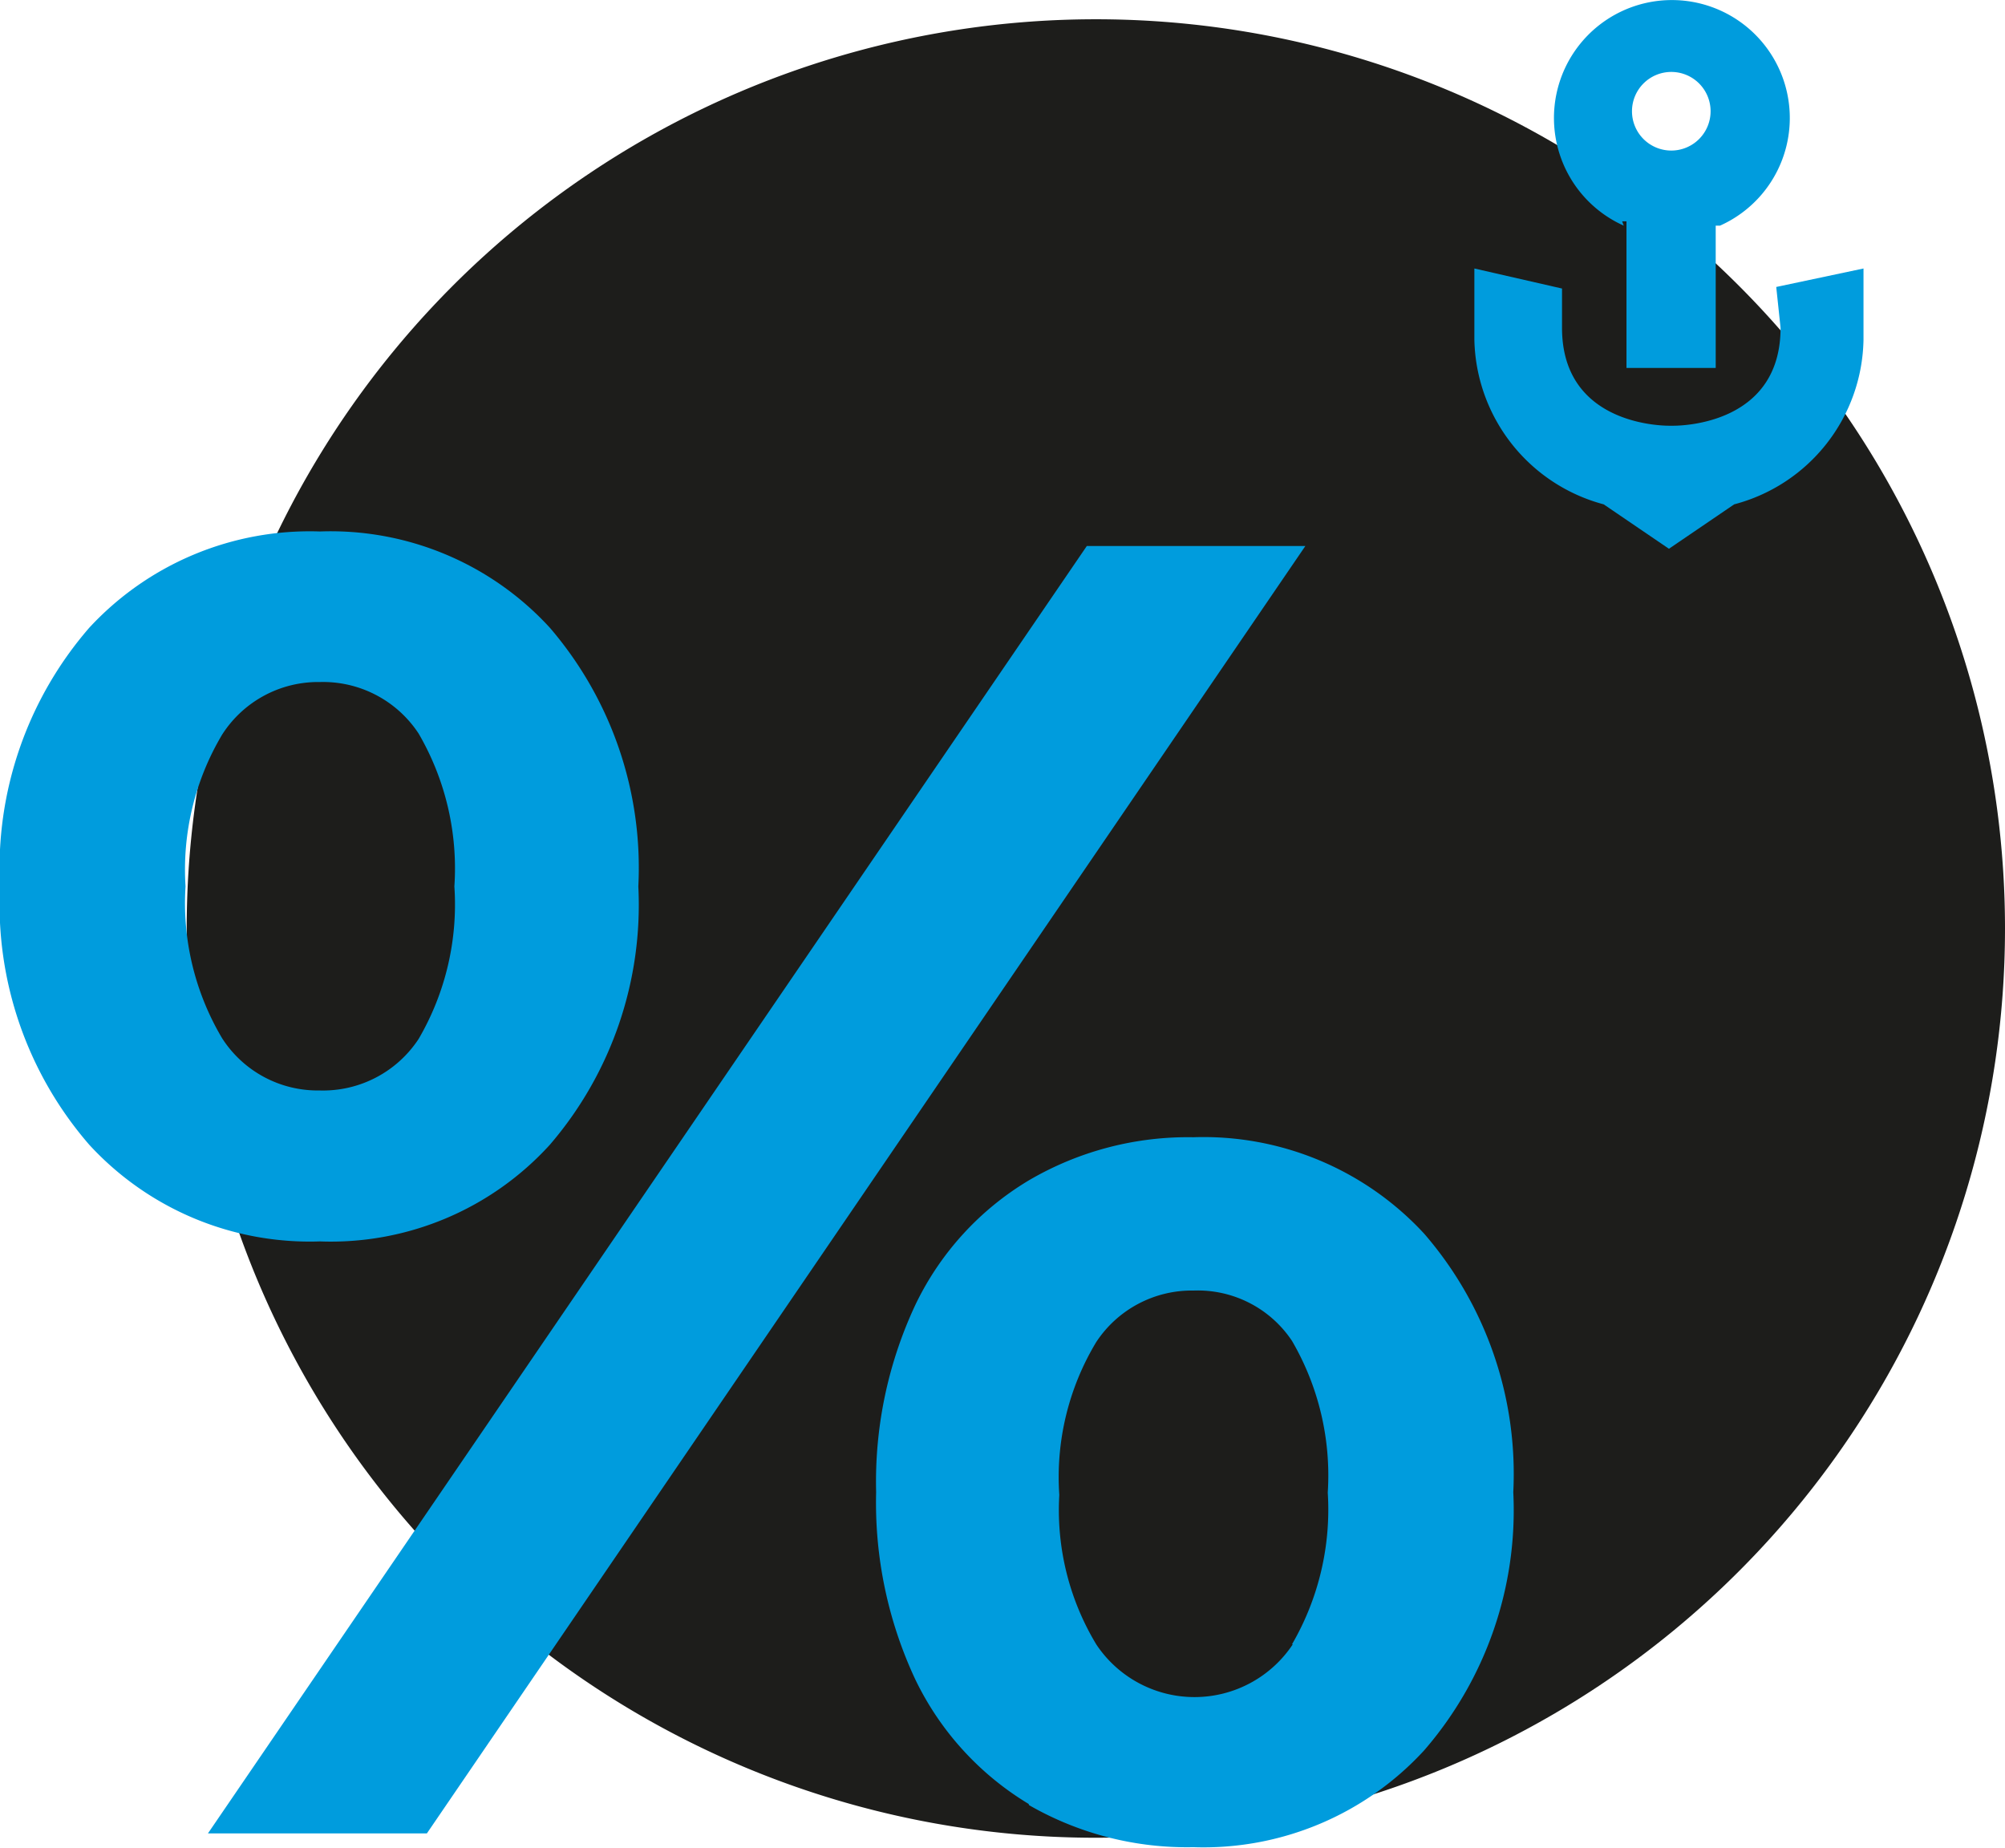 <svg id="acc52c08-1c2a-4a21-a18b-d491acbeba23" data-name="ec767bf6-72a8-436f-bfb8-7be5fe354cff" xmlns="http://www.w3.org/2000/svg" viewBox="0 0 51.01 47.02"><path d="M52.36,23.79A23.13,23.13,0,1,1,29.23.66h0A23.13,23.13,0,0,1,52.36,23.79" transform="translate(-1.35 -0.17)" style="fill:#1d1d1b"/><path d="M46.65,8.51c0,2.42-2.45,2.49-2.73,2.49h-.1c-.28,0-2.73-.07-2.73-2.49v-1L38.86,7V8.81A4.43,4.43,0,0,0,42.15,13h0l1.66,1.13L45.47,13h0a4.41,4.41,0,0,0,3.29-4.18V7l-2.22.47Z" transform="translate(-1.35 -0.17)" style="fill:#009cdd"/><path d="M43.87,2a1,1,0,1,1-1,1,1,1,0,0,1,1-1m-1.25,3.8h.11V9.53H45V5.91h.11a3,3,0,1,0-2.45,0" transform="translate(-1.35 -0.17)" style="fill:#009cdd"/><path d="M3.62,29.29a9.32,9.32,0,0,1-2.27-6.57,9.33,9.33,0,0,1,2.27-6.58,7.64,7.64,0,0,1,5.87-2.45,7.56,7.56,0,0,1,5.85,2.45,9.37,9.37,0,0,1,2.25,6.58,9.36,9.36,0,0,1-2.25,6.57,7.53,7.53,0,0,1-5.85,2.46A7.62,7.62,0,0,1,3.62,29.29ZM12,26.6a6.78,6.78,0,0,0,.91-3.88A6.82,6.82,0,0,0,12,18.83a2.91,2.91,0,0,0-2.51-1.31A2.9,2.9,0,0,0,7,18.86a6.71,6.71,0,0,0-.93,3.86A6.73,6.73,0,0,0,7,26.58a2.89,2.89,0,0,0,2.48,1.33A2.91,2.91,0,0,0,12,26.6ZM29,14.06h5.56L12.21,46.81H6.64Zm-1.48,32a7.49,7.49,0,0,1-2.88-3.16,10.6,10.6,0,0,1-1-4.77,10.6,10.6,0,0,1,1-4.77,7.43,7.43,0,0,1,2.88-3.16,8,8,0,0,1,4.19-1.1,7.64,7.64,0,0,1,5.87,2.45,9.33,9.33,0,0,1,2.27,6.58,9.32,9.32,0,0,1-2.27,6.57,7.62,7.62,0,0,1-5.87,2.46A8.06,8.06,0,0,1,27.53,46.09ZM34.22,42a6.82,6.82,0,0,0,.91-3.86,6.8,6.8,0,0,0-.91-3.86A2.88,2.88,0,0,0,31.72,33a2.91,2.91,0,0,0-2.48,1.31,6.65,6.65,0,0,0-.94,3.89A6.61,6.61,0,0,0,29.24,42a3,3,0,0,0,5,0Z" transform="translate(-1.35 -0.17)" style="fill:#009cdd"/></svg>
